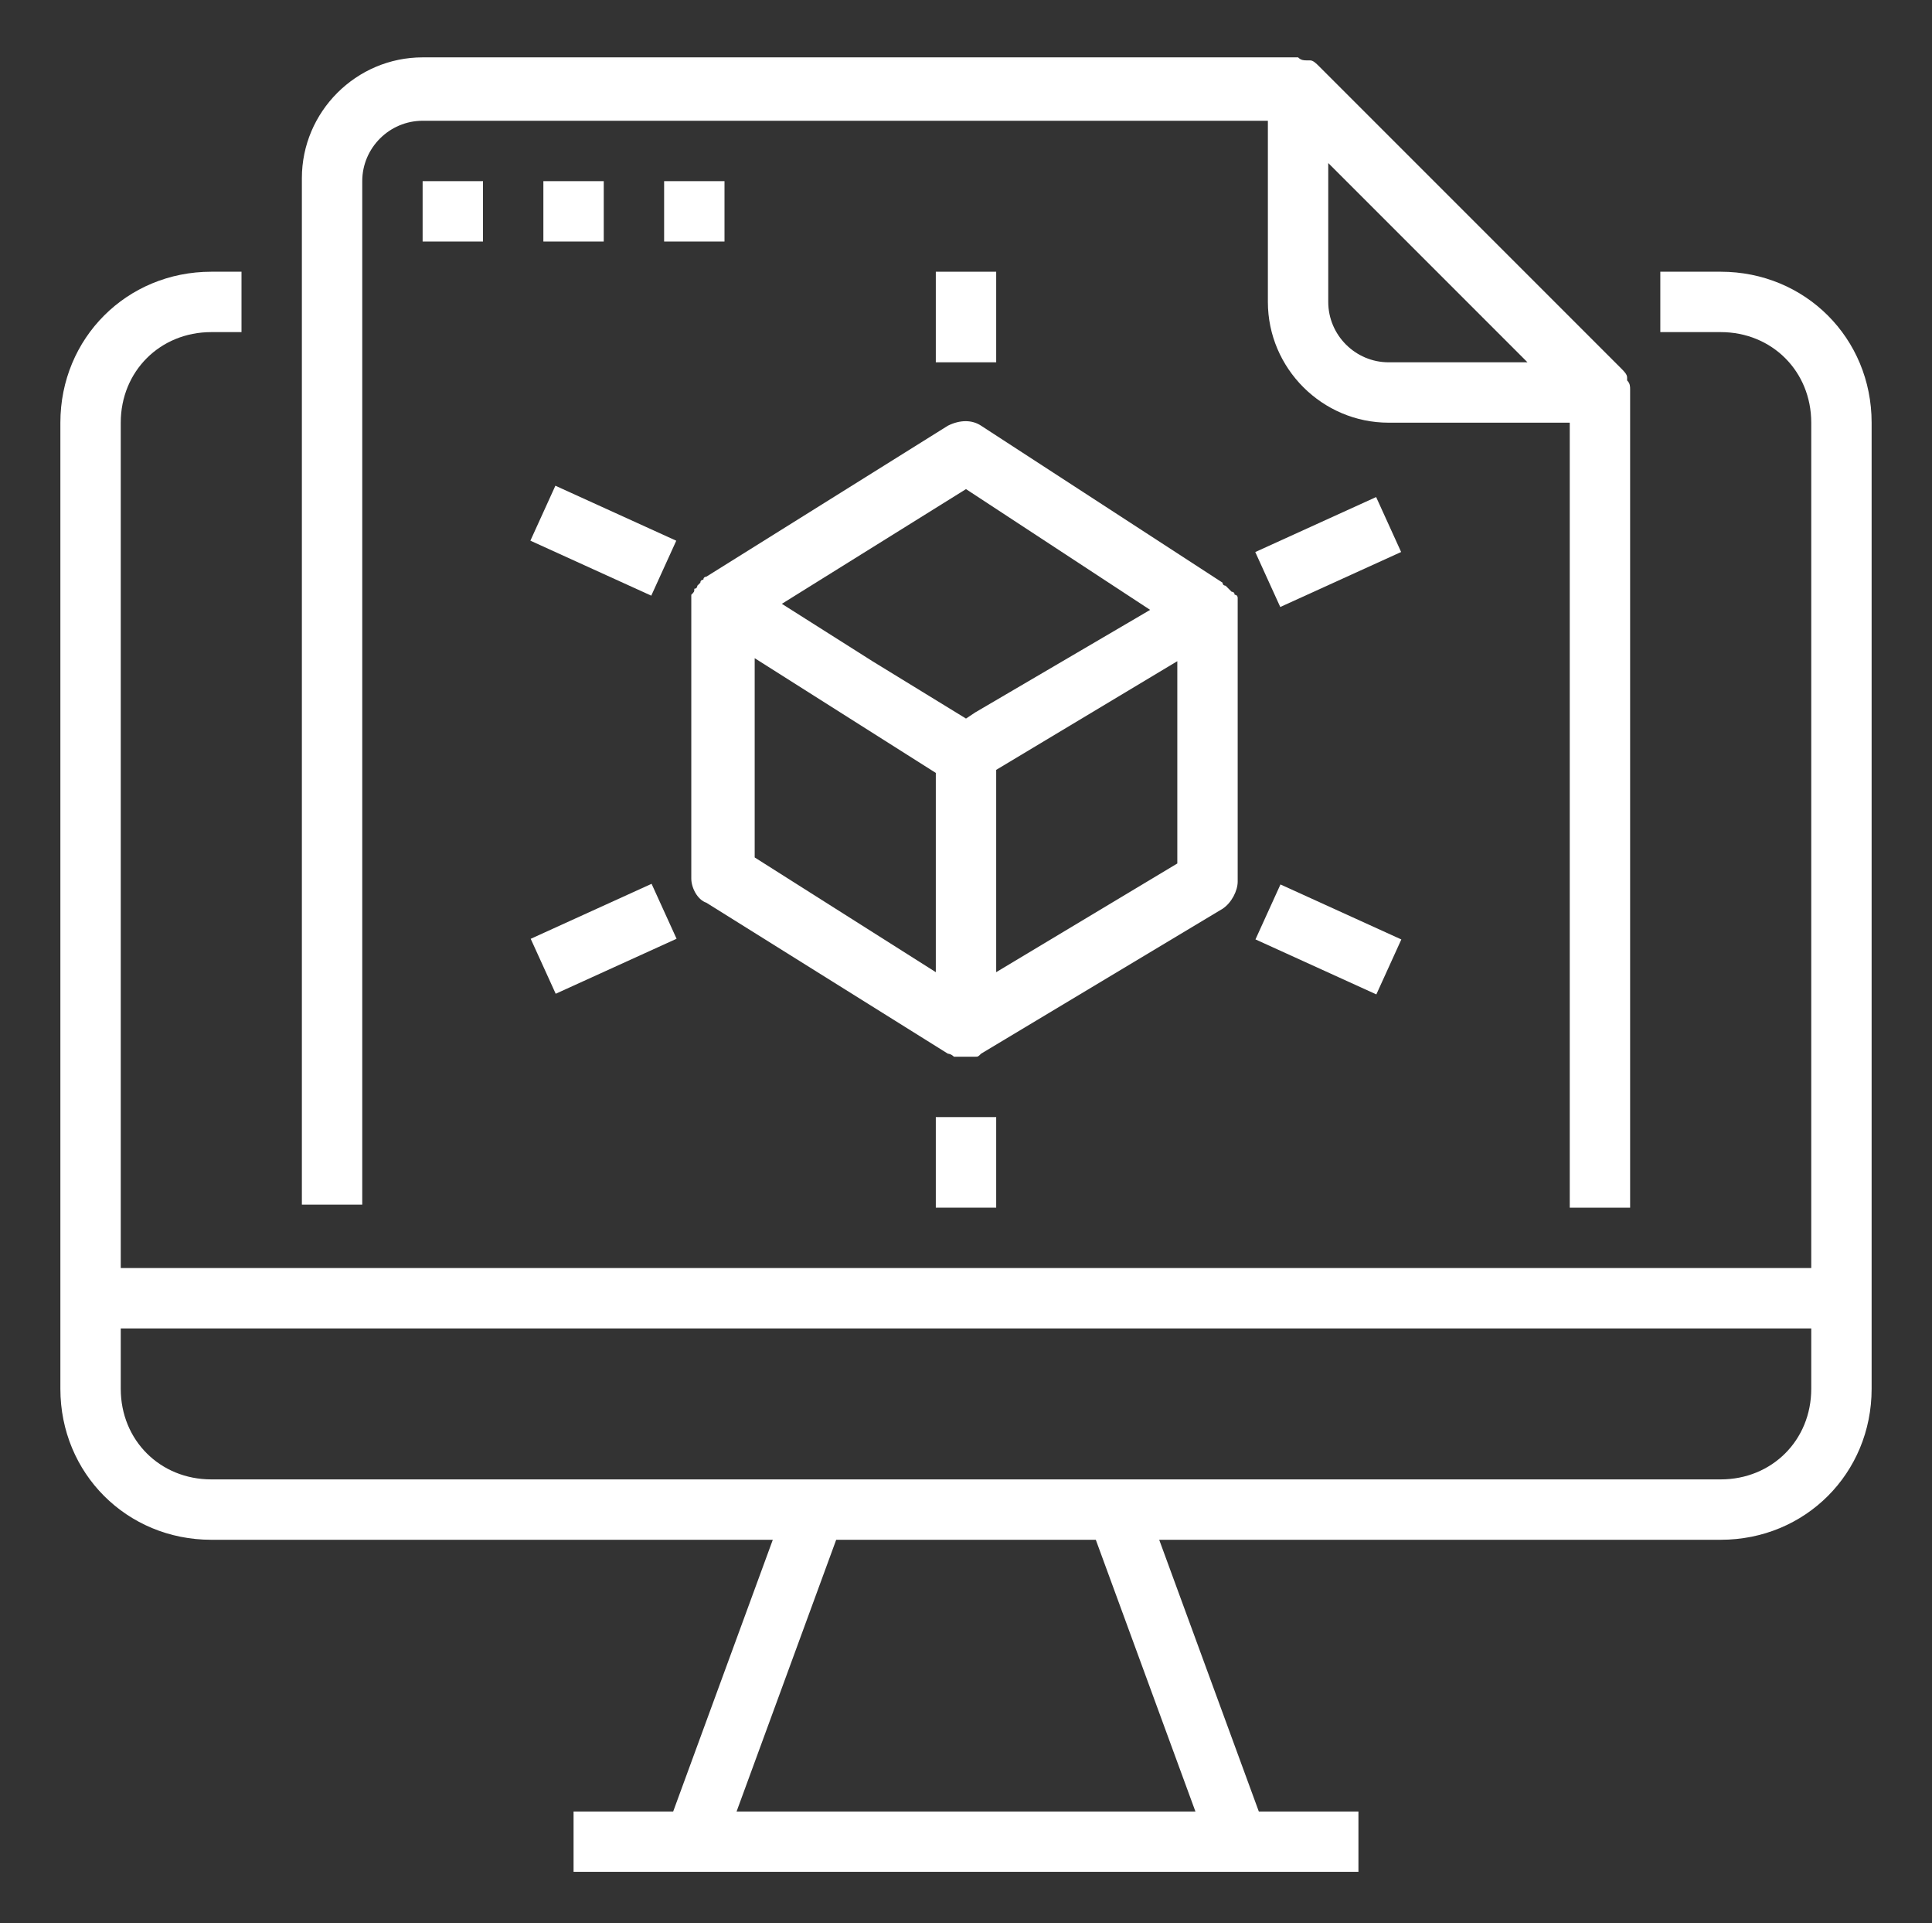 <?xml version="1.0" encoding="UTF-8"?> <!-- Generator: Adobe Illustrator 21.0.0, SVG Export Plug-In . SVG Version: 6.00 Build 0) --> <svg xmlns="http://www.w3.org/2000/svg" xmlns:xlink="http://www.w3.org/1999/xlink" id="Layer_1" x="0px" y="0px" viewBox="0 0 64 63.7" style="enable-background:new 0 0 64 63.7;" xml:space="preserve"><rect x="0" y="0" width="64" height="63.7" fill="#333333" stroke="none"/> <style type="text/css"> .st0{fill:#FFFFFF;} </style> <path class="st0" d="M62,14c0-2.8-2.2-5-5-5h-2v2h2c1.7,0,3,1.3,3,3v28H4V14c0-1.7,1.3-3,3-3h1V9H7c-2.8,0-5,2.2-5,5v29l0,0v3 c0,2.8,2.2,5,5,5h18.6l-3.3,9H19v2h26v-2h-3.3l-3.3-9H57c2.8,0,5-2.2,5-5v-3V14z M39.6,60H24.4l3.3-9h8.6L39.6,60z M57,49H7 c-1.7,0-3-1.3-3-3v-2h56v2C60,47.7,58.7,49,57,49z"></path> <path class="st0" d="M54,40V13c0,0,0,0,0-0.1c0-0.1,0-0.2-0.1-0.3c0,0,0-0.1,0-0.1c0-0.1-0.1-0.2-0.2-0.3l-10-10 c-0.1-0.1-0.2-0.2-0.3-0.2c0,0-0.1,0-0.1,0c-0.1,0-0.2,0-0.3-0.1c0,0,0,0-0.1,0H14c-2.2,0-4,1.8-4,4v34h2V6c0-1.1,0.9-2,2-2h28v6 c0,2.2,1.8,4,4,4h6v26H54z M46,12c-1.1,0-2-0.9-2-2V5.4l6.6,6.6H46z"></path> <rect x="14" y="6" class="st0" width="2" height="2"></rect> <rect x="18" y="6" class="st0" width="2" height="2"></rect> <rect x="22" y="6" class="st0" width="2" height="2"></rect> <path class="st0" d="M41,29.2v-9c0,0,0-0.1,0-0.1c0-0.1,0-0.1,0-0.2c0,0,0-0.1,0-0.1c0,0,0-0.1-0.1-0.1c0,0,0-0.1-0.1-0.1 c0,0-0.1-0.1-0.1-0.1c0,0-0.1-0.1-0.1-0.1c0,0-0.1,0-0.1-0.1l-8-5.2c-0.3-0.2-0.7-0.2-1.1,0l-8,5c0,0-0.1,0-0.1,0.1 c0,0-0.1,0-0.1,0.1c0,0-0.1,0.1-0.1,0.1c0,0,0,0.1-0.1,0.1c0,0.1,0,0.1-0.1,0.2c0,0,0,0.1,0,0.1c0,0.1,0,0.2,0,0.3v9 c0,0.3,0.2,0.7,0.5,0.8l8,5l0,0c0,0,0,0,0,0c0,0,0.1,0,0.2,0.1c0,0,0,0,0.1,0c0.2,0,0.3,0,0.5,0c0,0,0,0,0.1,0c0.1,0,0.1,0,0.2-0.1 l0,0l0,0l8-4.8C40.8,29.9,41,29.5,41,29.2z M31,32.2l-6-3.8v-6.6l6,3.8V32.2z M32.3,23.6L32,23.8l-3.1-1.9L25.9,20l6.1-3.8l6.1,4 L32.3,23.6z M39,28.6l-6,3.6v-6.7l6-3.6V28.6z"></path> <rect x="19" y="15.7" transform="matrix(0.414 -0.91 0.91 0.414 -4.583 28.698)" class="st0" width="2" height="4.4"></rect> <rect x="17.8" y="30.1" transform="matrix(0.91 -0.414 0.414 0.91 -11.079 11.073)" class="st0" width="4.4" height="2"></rect> <rect x="41.8" y="17.3" transform="matrix(0.91 -0.414 0.414 0.91 -3.618 19.847)" class="st0" width="4.4" height="2"></rect> <rect x="43" y="28.9" transform="matrix(0.414 -0.91 0.91 0.414 -2.512 58.28)" class="st0" width="2" height="4.4"></rect> <rect x="31" y="9" class="st0" width="2" height="3"></rect> <rect x="31" y="37" class="st0" width="2" height="3"></rect> </svg> 